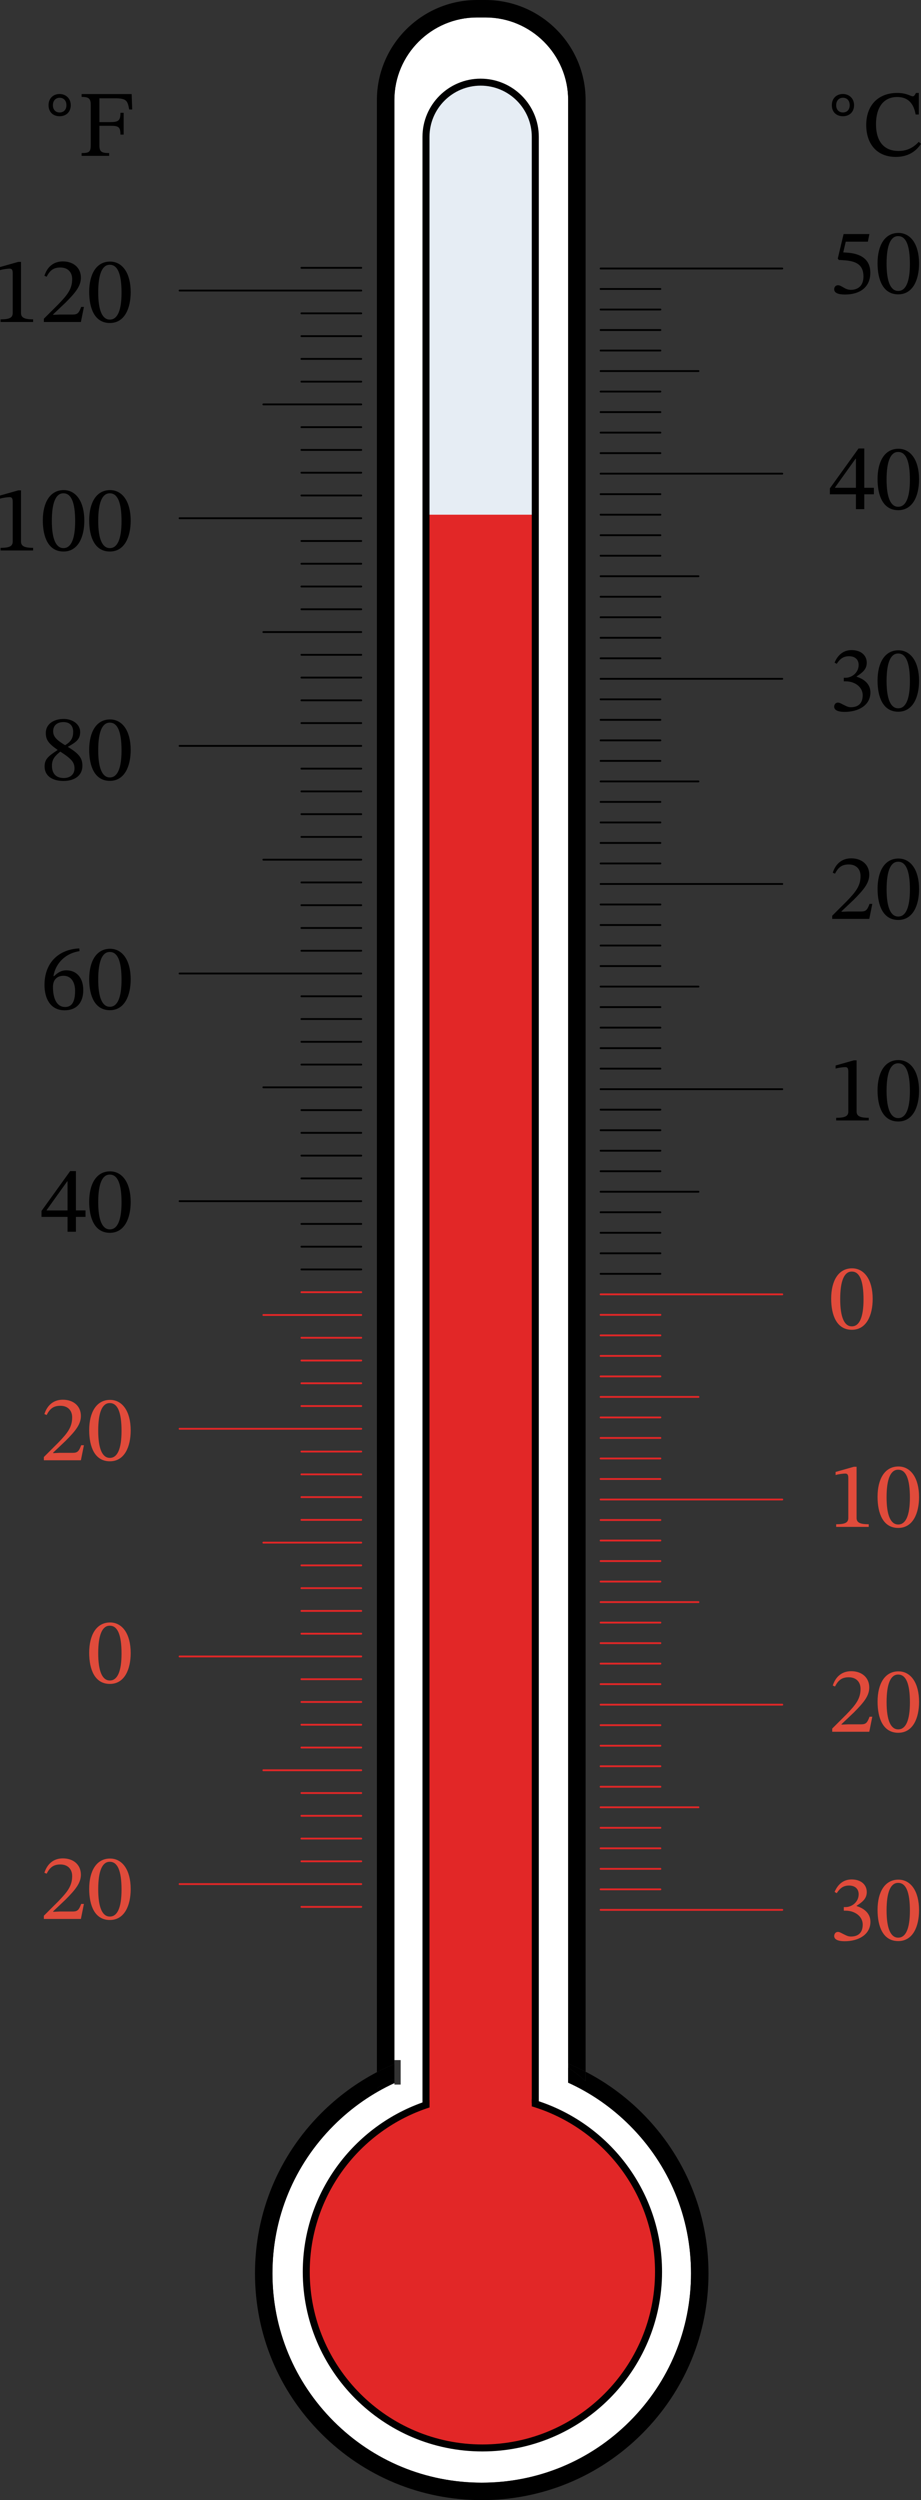 <?xml version="1.0" encoding="UTF-8" standalone="no"?>
<svg
   xmlns:dc="http://purl.org/dc/elements/1.1/"
   xmlns:cc="http://creativecommons.org/ns#"
   xmlns:rdf="http://www.w3.org/1999/02/22-rdf-syntax-ns#"
   xmlns:svg="http://www.w3.org/2000/svg"
   xmlns="http://www.w3.org/2000/svg"
   xmlns:sodipodi="http://sodipodi.sourceforge.net/DTD/sodipodi-0.dtd"
   xmlns:inkscape="http://www.inkscape.org/namespaces/inkscape"
   width="145.641"
   height="395.349"
   viewBox="0 0 109.231 296.512"
   class="displayed_equation"
   version="1.1"
   id="svg197"
   sodipodi:docname="1.svg">
  <rect x="0" y="0" width="109.231" height="296.512" fill="#333333" stroke="none"/>
  <sodipodi:namedview
     pagecolor="#ffffff"
     bordercolor="#666666"
     borderopacity="1"
     objecttolerance="10"
     gridtolerance="10"
     guidetolerance="10"
     inkscape:pageopacity="0"
     inkscape:pageshadow="2"
     inkscape:window-width="640"
     inkscape:window-height="480"
     id="namedview199" />
  <defs
     id="defs59">
    <clipPath
       id="svg608123839593tikz_00001a">
      <path
         d="M 61,15.754 H 86 V 262 H 61 Z m 0,0"
         id="path2" />
    </clipPath>
    <clipPath
       id="svg608123839593tikz_00001b">
      <path
         d="m 46,260 h 55 v 52.305 H 46 Z m 0,0"
         id="path5" />
    </clipPath>
    <clipPath
       id="svg608123839593tikz_00001c">
      <path
         d="m 87,242 h 22.449 v 1 H 87 Z m 0,0"
         id="path8" />
    </clipPath>
    <clipPath
       id="svg608123839593tikz_00001d">
      <path
         d="m 87,217 h 22.449 v 2 H 87 Z m 0,0"
         id="path11" />
    </clipPath>
    <clipPath
       id="svg608123839593tikz_00001e">
      <path
         d="m 87,193 h 22.449 v 1 H 87 Z m 0,0"
         id="path14" />
    </clipPath>
    <clipPath
       id="svg608123839593tikz_00001f">
      <path
         d="m 87,169 h 22.449 v 1 H 87 Z m 0,0"
         id="path17" />
    </clipPath>
    <clipPath
       id="svg608123839593tikz_00001g">
      <path
         d="m 87,144 h 22.449 v 2 H 87 Z m 0,0"
         id="path20" />
    </clipPath>
    <clipPath
       id="svg608123839593tikz_00001h">
      <path
         d="m 87,120 h 22.449 v 1 H 87 Z m 0,0"
         id="path23" />
    </clipPath>
    <clipPath
       id="svg608123839593tikz_00001i">
      <path
         d="m 87,96 h 22.449 v 1 H 87 Z m 0,0"
         id="path26" />
    </clipPath>
    <clipPath
       id="svg608123839593tikz_00001j">
      <path
         d="m 87,71 h 22.449 v 2 H 87 Z m 0,0"
         id="path29" />
    </clipPath>
    <clipPath
       id="svg608123839593tikz_00001k">
      <path
         d="m 87,47 h 22.449 v 1 H 87 Z m 0,0"
         id="path32" />
    </clipPath>
    <clipPath
       id="svg608123839593tikz_00001l">
      <path
         d="M 37.711,239 H 60 v 1 H 37.711 Z m 0,0"
         id="path35" />
    </clipPath>
    <clipPath
       id="svg608123839593tikz_00001m">
      <path
         d="M 37.711,212 H 60 v 1 H 37.711 Z m 0,0"
         id="path38" />
    </clipPath>
    <clipPath
       id="svg608123839593tikz_00001n">
      <path
         d="M 37.711,185 H 60 v 1 H 37.711 Z m 0,0"
         id="path41" />
    </clipPath>
    <clipPath
       id="svg608123839593tikz_00001o">
      <path
         d="M 37.711,158 H 60 v 1 H 37.711 Z m 0,0"
         id="path44" />
    </clipPath>
    <clipPath
       id="svg608123839593tikz_00001p">
      <path
         d="M 37.711,131 H 60 v 1 H 37.711 Z m 0,0"
         id="path47" />
    </clipPath>
    <clipPath
       id="svg608123839593tikz_00001q">
      <path
         d="M 37.711,77 H 60 v 1 H 37.711 Z m 0,0"
         id="path50" />
    </clipPath>
    <clipPath
       id="svg608123839593tikz_00001r">
      <path
         d="M 37.711,50 H 60 v 1 H 37.711 Z m 0,0"
         id="path53" />
    </clipPath>
    <clipPath
       id="svg608123839593tikz_00001s">
      <path
         d="M 37.711,104 H 60 v 1 H 37.711 Z m 0,0"
         id="path56" />
    </clipPath>
  </defs>
  <path
     d="m 67.383,244.742 c 0.703,0.293 1.395,0.609 2.07,0.961 v 1.125 c -0.082,-0.074 -0.168,-0.148 -0.254,-0.219 -0.555,-0.492 -1.145,-0.949 -1.762,-1.367 -0.02,-0.012 -0.039,-0.019 -0.055,-0.031 z m 0,0"
     id="path61" />
  <path
     d="M 39.582,287.172 C 34.895,282.48 32.312,276.25 32.312,269.617 c 0,-6.629 2.582,-12.859 7.27,-17.547 2.117,-2.117 4.551,-3.805 7.195,-5.02 v 0.18 h 0.742 v -2.906 h -0.742 v 0.461 c -0.004,0 -0.004,0 -0.004,0.004 V 11.875 c 0,-5.406 4.398,-9.805 9.805,-9.805 h 0.996 c 5.41,0 9.809,4.398 9.809,9.805 v 232.867 c -0.004,0 -0.004,0 -0.004,0 V 247 c 2.688,1.219 5.156,2.922 7.305,5.07 4.691,4.688 7.27,10.918 7.27,17.547 0,6.633 -2.578,12.863 -7.27,17.555 -4.688,4.688 -10.918,7.27 -17.551,7.27 -6.629,0 -12.863,-2.582 -17.551,-7.27 z m 0,0"
     fill="#ffffff"
     id="path63" />
  <g
     clip-path="url(#svg608123839593tikz_00001a)"
     id="g67"
     transform="translate(-16.523,-15.754)">
    <path
       d="m 63.297,260.543 c -0.703,0.293 -1.398,0.617 -2.074,0.969 V 27.629 c 0,-6.551 5.328,-11.875 11.879,-11.875 h 0.996 c 6.551,0 11.879,5.324 11.879,11.875 V 261.457 c -0.676,-0.352 -1.367,-0.668 -2.07,-0.961 V 27.629 c 0,-5.406 -4.398,-9.805 -9.809,-9.805 h -0.996 c -5.406,0 -9.805,4.398 -9.805,9.805 z m 0,0"
       id="path65" />
  </g>
  <g
     clip-path="url(#svg608123839593tikz_00001b)"
     id="g71"
     transform="translate(-16.523,-15.754)">
    <path
       d="m 56.105,267.824 c -4.688,4.688 -7.27,10.918 -7.27,17.547 0,6.633 2.582,12.863 7.27,17.555 4.688,4.688 10.922,7.27 17.551,7.27 6.633,0 12.863,-2.582 17.551,-7.27 4.691,-4.691 7.27,-10.922 7.27,-17.555 0,-6.629 -2.578,-12.859 -7.27,-17.547 -2.148,-2.148 -4.617,-3.852 -7.305,-5.07 v -2.258 c 0,0 0,0 0.004,0 v 0.469 c 0.016,0.012 0.035,0.019 0.055,0.031 0.617,0.418 1.207,0.875 1.762,1.367 0.086,0.07 0.172,0.145 0.254,0.219 v -1.125 c 2.441,1.258 4.699,2.902 6.699,4.898 5.078,5.082 7.875,11.836 7.875,19.016 0,7.188 -2.797,13.941 -7.875,19.02 -5.082,5.078 -11.836,7.875 -19.02,7.875 -7.184,0 -13.938,-2.797 -19.016,-7.875 -5.078,-5.078 -7.875,-11.832 -7.875,-19.02 0,-7.18 2.797,-13.934 7.875,-19.016 1.969,-1.965 4.188,-3.59 6.582,-4.844 v 1.914 c 0.648,-0.441 1.34,-0.812 2.074,-1.113 v -1.77 c 0,-0.004 0,-0.004 0.004,-0.004 v 2.266 c -2.645,1.215 -5.078,2.902 -7.195,5.02 z m 0,0"
       id="path69" />
  </g>
  <path
     d="m 44.699,245.758 c 0.676,-0.352 1.371,-0.676 2.074,-0.969 v 1.77 c -0.734,0.301 -1.426,0.672 -2.074,1.113 z m 0,0"
     id="path73" />
  <path
     d="m 56.992,256.703 c -3.598,0 -6.539,-2.941 -6.539,-6.535 V 16.348 c 0,-3.594 2.941,-6.539 6.539,-6.539 3.594,0 6.535,2.945 6.535,6.539 V 250.168 c 0,3.594 -2.941,6.535 -6.535,6.535 z m 0,0"
     fill="#e6edf4"
     id="path75" />
  <path
     d="m 78.023,269.551 c 0,11.516 -9.336,20.852 -20.852,20.852 -11.516,0 -20.852,-9.336 -20.852,-20.852 0,-11.516 9.336,-20.852 20.852,-20.852 11.516,0 20.852,9.336 20.852,20.852 z m 0,0"
     fill="#e22727"
     id="path77" />
  <path
     d="M 50.555,251.602 H 63.543 V 61.043 H 50.555 Z m 0,0"
     fill="#e22727"
     id="path79" />
  <path
     d="m 63.07,248.949 v 0.863 c 8.445,2.527 14.617,10.363 14.617,19.621 0,11.289 -9.184,20.477 -20.473,20.477 -11.293,0 -20.477,-9.188 -20.477,-20.477 0,-9.105 5.973,-16.84 14.207,-19.492 v -0.871 c -8.699,2.684 -15.035,10.797 -15.035,20.363 0,11.746 9.555,21.305 21.305,21.305 11.746,0 21.305,-9.559 21.305,-21.305 0,-9.719 -6.539,-17.934 -15.449,-20.484 z m 0,0"
     id="path81" />
  <path
     d="m 57.004,9.328 c -3.805,0 -6.898,3.094 -6.898,6.898 V 250.039 c 0.098,-0.043 0.195,-0.086 0.289,-0.125 0.172,-0.102 0.352,-0.184 0.543,-0.254 V 16.227 c 0,-3.348 2.723,-6.07 6.066,-6.07 3.348,0 6.066,2.723 6.066,6.07 V 249.422 c 0.289,0.031 0.566,0.094 0.832,0.195 V 16.227 c 0,-3.805 -3.094,-6.898 -6.898,-6.898 z m 0,0"
     id="path83" />
  <path
     d="m 71.23,136.473 h 7.094 m -7.094,-2.43 h 7.094 m -7.094,-2.438 h 7.094"
     fill="none"
     stroke-width="0.218"
     stroke-linecap="round"
     stroke="#000000"
     stroke-miterlimit="10"
     id="path85" />
  <path
     d="m 71.23,209.473 h 7.094 m -7.094,-2.434 h 7.094 m -7.094,-2.434 h 7.094"
     fill="none"
     stroke-width="0.218"
     stroke-linecap="round"
     stroke="#e22727"
     stroke-miterlimit="10"
     id="path87" />
  <g
     clip-path="url(#svg608123839593tikz_00001c)"
     id="g91"
     transform="translate(-16.523,-15.754)">
    <path
       d="M 877.539,857.783 H 1093.008"
       transform="matrix(0.1,0,0,-0.1,0,328.04)"
       fill="none"
       stroke-width="2.179"
       stroke-linecap="round"
       stroke="#e22727"
       stroke-miterlimit="10"
       id="path89" />
  </g>
  <path
     d="m 71.23,224.074 h 7.094 m -7.094,-9.734 h 11.609 m -11.609,7.301 h 7.094 m -7.094,-2.434 h 7.094 m -7.094,-2.434 h 7.094 m -7.094,-4.867 h 7.094 m -7.094,-26.766 h 7.094 m -7.094,-2.434 h 7.094 m -7.094,-2.434 h 7.094"
     fill="none"
     stroke-width="0.218"
     stroke-linecap="round"
     stroke="#e22727"
     stroke-miterlimit="10"
     id="path93" />
  <g
     clip-path="url(#svg608123839593tikz_00001d)"
     id="g97"
     transform="translate(-16.523,-15.754)">
    <path
       d="M 877.539,1101.142 H 1093.008"
       transform="matrix(0.1,0,0,-0.1,0,328.04)"
       fill="none"
       stroke-width="2.179"
       stroke-linecap="round"
       stroke="#e22727"
       stroke-miterlimit="10"
       id="path95" />
  </g>
  <path
     d="m 71.23,199.738 h 7.094 m -7.094,-9.73 h 11.609 m -11.609,7.297 h 7.094 m -7.094,-2.43 h 7.094 m -7.094,-2.434 h 7.094 m -7.094,-4.867 h 7.094 m -7.094,-26.766 h 7.094 m -7.094,-2.434 h 7.094 m -7.094,-2.434 h 7.094"
     fill="none"
     stroke-width="0.218"
     stroke-linecap="round"
     stroke="#e22727"
     stroke-miterlimit="10"
     id="path99" />
  <g
     clip-path="url(#svg608123839593tikz_00001e)"
     id="g103"
     transform="translate(-16.523,-15.754)">
    <path
       d="M 877.539,1344.463 H 1093.008"
       transform="matrix(0.1,0,0,-0.1,0,328.04)"
       fill="none"
       stroke-width="2.179"
       stroke-linecap="round"
       stroke="#e22727"
       stroke-miterlimit="10"
       id="path101" />
  </g>
  <path
     d="m 71.23,175.406 h 7.094 m -7.094,-9.734 h 11.609 m -11.609,7.301 h 7.094 m -7.094,-2.434 h 7.094 m -7.094,-2.434 h 7.094 m -7.094,-4.867 h 7.094"
     fill="none"
     stroke-width="0.218"
     stroke-linecap="round"
     stroke="#e22727"
     stroke-miterlimit="10"
     id="path105" />
  <g
     clip-path="url(#svg608123839593tikz_00001f)"
     id="g109"
     transform="translate(-16.523,-15.754)">
    <path
       d="M 877.539,1587.783 H 1093.008"
       transform="matrix(0.1,0,0,-0.1,0,328.04)"
       fill="none"
       stroke-width="2.179"
       stroke-linecap="round"
       stroke="#e22727"
       stroke-miterlimit="10"
       id="path107" />
  </g>
  <path
     d="m 71.23,151.074 h 7.094 m -7.094,-9.734 h 11.609 m -11.609,7.301 h 7.094 m -7.094,-2.434 h 7.094 m -7.094,-2.434 h 7.094 m -7.094,-4.867 h 7.094 m -7.094,-26.766 h 7.094 m -7.094,-2.434 h 7.094 m -7.094,-2.434 h 7.094"
     fill="none"
     stroke-width="0.218"
     stroke-linecap="round"
     stroke="#000000"
     stroke-miterlimit="10"
     id="path111" />
  <g
     clip-path="url(#svg608123839593tikz_00001g)"
     id="g115"
     transform="translate(-16.523,-15.754)">
    <path
       d="M 877.539,1831.103 H 1093.008"
       transform="matrix(0.1,0,0,-0.1,0,328.04)"
       fill="none"
       stroke-width="2.179"
       stroke-linecap="round"
       stroke="#000000"
       stroke-miterlimit="10"
       id="path113" />
  </g>
  <path
     d="m 71.23,126.738 h 7.094 m -7.094,-9.73 h 11.609 m -11.609,7.301 h 7.094 m -7.094,-2.434 h 7.094 m -7.094,-2.434 h 7.094 m -7.094,-4.867 h 7.094 m -7.094,-26.766 h 7.094 m -7.094,-2.434 h 7.094 m -7.094,-2.434 h 7.094"
     fill="none"
     stroke-width="0.218"
     stroke-linecap="round"
     stroke="#000000"
     stroke-miterlimit="10"
     id="path117" />
  <g
     clip-path="url(#svg608123839593tikz_00001h)"
     id="g121"
     transform="translate(-16.523,-15.754)">
    <path
       d="M 877.539,2074.463 H 1093.008"
       transform="matrix(0.1,0,0,-0.1,0,328.04)"
       fill="none"
       stroke-width="2.179"
       stroke-linecap="round"
       stroke="#000000"
       stroke-miterlimit="10"
       id="path119" />
  </g>
  <path
     d="m 71.23,102.406 h 7.094 m -7.094,-9.73 h 11.609 m -11.609,7.297 h 7.094 m -7.094,-2.43 h 7.094 m -7.094,-2.438 h 7.094 m -7.094,-4.863 h 7.094 m -7.094,-26.766 h 7.094 m -7.094,-2.434 h 7.094 m -7.094,-2.434 h 7.094"
     fill="none"
     stroke-width="0.218"
     stroke-linecap="round"
     stroke="#000000"
     stroke-miterlimit="10"
     id="path123" />
  <g
     clip-path="url(#svg608123839593tikz_00001i)"
     id="g127"
     transform="translate(-16.523,-15.754)">
    <path
       d="M 877.539,2317.783 H 1093.008"
       transform="matrix(0.1,0,0,-0.1,0,328.04)"
       fill="none"
       stroke-width="2.179"
       stroke-linecap="round"
       stroke="#000000"
       stroke-miterlimit="10"
       id="path125" />
  </g>
  <g
     clip-path="url(#svg608123839593tikz_00001j)"
     id="g131"
     transform="translate(-16.523,-15.754)">
    <path
       d="M 877.539,2561.103 H 1093.008"
       transform="matrix(0.1,0,0,-0.1,0,328.04)"
       fill="none"
       stroke-width="2.179"
       stroke-linecap="round"
       stroke="#000000"
       stroke-miterlimit="10"
       id="path129" />
  </g>
  <path
     d="m 71.23,78.074 h 7.094 m -7.094,-9.734 h 11.609 m -11.609,7.301 h 7.094 m -7.094,-2.434 h 7.094 m -7.094,-2.434 h 7.094 m -7.094,-4.867 h 7.094 m -7.094,-26.766 h 7.094 m -7.094,-2.43 h 7.094 m -7.094,-2.438 h 7.094"
     fill="none"
     stroke-width="0.218"
     stroke-linecap="round"
     stroke="#000000"
     stroke-miterlimit="10"
     id="path133" />
  <g
     clip-path="url(#svg608123839593tikz_00001k)"
     id="g137"
     transform="translate(-16.523,-15.754)">
    <path
       d="M 877.539,2804.423 H 1093.008"
       transform="matrix(0.1,0,0,-0.1,0,328.04)"
       fill="none"
       stroke-width="2.179"
       stroke-linecap="round"
       stroke="#000000"
       stroke-miterlimit="10"
       id="path135" />
  </g>
  <path
     d="m 71.23,53.742 h 7.094 m -7.094,-9.734 h 11.609 m -11.609,7.301 h 7.094 m -7.094,-2.434 h 7.094 m -7.094,-2.434 h 7.094 m -7.094,-4.867 h 7.094 M 35.75,150.555 h 7.094 m -7.094,-2.699 h 7.094 m -7.094,-2.699 h 7.094"
     fill="none"
     stroke-width="0.218"
     stroke-linecap="round"
     stroke="#000000"
     stroke-miterlimit="10"
     id="path139" />
  <path
     d="m 35.75,204.551 h 7.094 m -7.094,-2.699 h 7.094 m -7.094,-2.699 h 7.094"
     fill="none"
     stroke-width="0.218"
     stroke-linecap="round"
     stroke="#e22727"
     stroke-miterlimit="10"
     id="path141" />
  <g
     clip-path="url(#svg608123839593tikz_00001l)"
     id="g145"
     transform="translate(-16.523,-15.754)">
    <path
       d="M 378.203,888.369 H 593.672"
       transform="matrix(0.1,0,0,-0.1,0,328.04)"
       fill="none"
       stroke-width="2.179"
       stroke-linecap="round"
       stroke="#e22727"
       stroke-miterlimit="10"
       id="path143" />
  </g>
  <path
     d="m 35.75,220.75 h 7.094 m -7.094,5.402 h 7.094 M 31.234,209.949 h 11.609 m -7.094,8.102 h 7.094 m -7.094,-2.699 h 7.094 m -7.094,-2.699 h 7.094 m -7.094,-5.398 h 7.094 m -7.094,-29.699 h 7.094 m -7.094,-2.699 h 7.094 m -7.094,-2.703 h 7.094"
     fill="none"
     stroke-width="0.218"
     stroke-linecap="round"
     stroke="#e22727"
     stroke-miterlimit="10"
     id="path147" />
  <g
     clip-path="url(#svg608123839593tikz_00001m)"
     id="g151"
     transform="translate(-16.523,-15.754)">
    <path
       d="M 378.203,1158.33 H 593.672"
       transform="matrix(0.1,0,0,-0.1,0,328.04)"
       fill="none"
       stroke-width="2.179"
       stroke-linecap="round"
       stroke="#e22727"
       stroke-miterlimit="10"
       id="path149" />
  </g>
  <path
     d="m 35.75,193.754 h 7.094 M 31.234,182.953 h 11.609 m -7.094,8.098 h 7.094 m -7.094,-2.699 h 7.094 m -7.094,-2.699 h 7.094 m -7.094,-5.398 h 7.094"
     fill="none"
     stroke-width="0.218"
     stroke-linecap="round"
     stroke="#e22727"
     stroke-miterlimit="10"
     id="path153" />
  <g
     clip-path="url(#svg608123839593tikz_00001n)"
     id="g157"
     transform="translate(-16.523,-15.754)">
    <path
       d="M 378.203,1428.33 H 593.672"
       transform="matrix(0.1,0,0,-0.1,0,328.04)"
       fill="none"
       stroke-width="2.179"
       stroke-linecap="round"
       stroke="#e22727"
       stroke-miterlimit="10"
       id="path155" />
  </g>
  <path
     d="m 35.75,166.754 h 7.094 M 31.234,155.957 h 11.609 m -7.094,8.098 h 7.094 m -7.094,-2.699 h 7.094 m -7.094,-2.699 h 7.094 m -7.094,-5.402 h 7.094"
     fill="none"
     stroke-width="0.218"
     stroke-linecap="round"
     stroke="#e22727"
     stroke-miterlimit="10"
     id="path159" />
  <path
     d="m 35.75,123.559 h 7.094 m -7.094,-2.703 h 7.094 m -7.094,-2.699 h 7.094"
     fill="none"
     stroke-width="0.218"
     stroke-linecap="round"
     stroke="#000000"
     stroke-miterlimit="10"
     id="path161" />
  <g
     clip-path="url(#svg608123839593tikz_00001o)"
     id="g165"
     transform="translate(-16.523,-15.754)">
    <path
       d="M 378.203,1698.291 H 593.672"
       transform="matrix(0.1,0,0,-0.1,0,328.04)"
       fill="none"
       stroke-width="2.179"
       stroke-linecap="round"
       stroke="#000000"
       stroke-miterlimit="10"
       id="path163" />
  </g>
  <path
     d="m 35.75,139.758 h 7.094 M 31.234,128.957 h 11.609 m -7.094,8.098 h 7.094 m -7.094,-2.699 h 7.094 m -7.094,-2.699 h 7.094 m -7.094,-5.398 h 7.094"
     fill="none"
     stroke-width="0.218"
     stroke-linecap="round"
     stroke="#000000"
     stroke-miterlimit="10"
     id="path167" />
  <g
     clip-path="url(#svg608123839593tikz_00001p)"
     id="g171"
     transform="translate(-16.523,-15.754)">
    <path
       d="M 378.203,1968.291 H 593.672"
       transform="matrix(0.1,0,0,-0.1,0,328.04)"
       fill="none"
       stroke-width="2.179"
       stroke-linecap="round"
       stroke="#000000"
       stroke-miterlimit="10"
       id="path169" />
  </g>
  <path
     d="m 35.75,96.559 h 7.094 m -7.094,-2.699 h 7.094 m -7.094,-2.703 h 7.094 M 31.234,101.957 H 42.844 M 31.234,47.961 h 11.609 m -7.094,64.797 h 7.094 m -7.094,-8.102 h 7.094 m -7.094,5.402 h 7.094 m -7.094,-2.703 h 7.094 m -7.094,-8.098 h 7.094 m -7.094,-16.199 h 7.094 m -7.094,-2.699 h 7.094 m -7.094,-2.699 h 7.094 m -7.094,8.098 h 7.094 m -7.094,-16.199 h 7.094 m -7.094,-2.699 h 7.094 m -7.094,-2.699 h 7.094 m -7.094,8.098 h 7.094 m -7.094,-16.195 h 7.094 m -7.094,-2.703 h 7.094 m -7.094,-2.699 h 7.094 m -7.094,8.102 h 7.094 m -7.094,-16.199 h 7.094 m -7.094,-2.699 h 7.094 m -7.094,-2.703 h 7.094 m -7.094,-5.398 h 7.094 m -7.094,13.5 h 7.094"
     fill="none"
     stroke-width="0.218"
     stroke-linecap="round"
     stroke="#000000"
     stroke-miterlimit="10"
     id="path173" />
  <g
     clip-path="url(#svg608123839593tikz_00001q)"
     id="g177"
     transform="translate(-16.523,-15.754)">
    <path
       d="M 378.203,2508.252 H 593.672"
       transform="matrix(0.1,0,0,-0.1,0,328.04)"
       fill="none"
       stroke-width="2.179"
       stroke-linecap="round"
       stroke="#000000"
       stroke-miterlimit="10"
       id="path175" />
  </g>
  <g
     clip-path="url(#svg608123839593tikz_00001r)"
     id="g181"
     transform="translate(-16.523,-15.754)">
    <path
       d="M 378.203,2778.252 H 593.672"
       transform="matrix(0.1,0,0,-0.1,0,328.04)"
       fill="none"
       stroke-width="2.179"
       stroke-linecap="round"
       stroke="#000000"
       stroke-miterlimit="10"
       id="path179" />
  </g>
  <g
     clip-path="url(#svg608123839593tikz_00001s)"
     id="g185"
     transform="translate(-16.523,-15.754)">
    <path
       d="M 378.203,2238.252 H 593.672"
       transform="matrix(0.1,0,0,-0.1,0,328.04)"
       fill="none"
       stroke-width="2.179"
       stroke-linecap="round"
       stroke="#000000"
       stroke-miterlimit="10"
       id="path183" />
  </g>
  <path
     d="M 31.234,74.961 H 42.844"
     fill="none"
     stroke-width="0.218"
     stroke-linecap="round"
     stroke="#000000"
     stroke-miterlimit="10"
     id="path187" />
  <path
     d="m 8.391,12.477 c 0,-0.828 -0.605,-1.328 -1.324,-1.328 -0.746,0 -1.309,0.508 -1.309,1.328 0,0.809 0.539,1.309 1.309,1.309 0.773,0 1.324,-0.5 1.324,-1.309 z m -0.512,0 c 0,0.559 -0.352,0.863 -0.812,0.863 -0.449,0 -0.793,-0.312 -0.793,-0.863 0,-0.562 0.359,-0.883 0.793,-0.883 0.461,0 0.812,0.312 0.812,0.883 m 7.801,0.508 -0.066,-1.828 H 9.68 v 0.336 c 0.801,0 1.082,0.156 1.082,0.926 v 4.773 c 0,0.824 -0.18,0.961 -1.082,0.961 v 0.332 h 3.266 v -0.332 c -0.867,0 -1.156,-0.137 -1.156,-0.895 v -2.34 h 1.312 c 0.961,0 1.184,0.145 1.184,1.047 h 0.379 v -2.586 h -0.379 c 0,0.902 -0.223,1.102 -1.184,1.102 h -1.312 V 11.656 H 13.562 c 1.461,0 1.559,0.27 1.762,1.328 h 0.355 m 85.613,-0.508 c 0,-0.828 -0.609,-1.328 -1.324,-1.328 -0.75,0 -1.312,0.508 -1.312,1.328 0,0.809 0.539,1.309 1.312,1.309 0.77,0 1.324,-0.5 1.324,-1.309 z m -0.516,0 c 0,0.559 -0.348,0.863 -0.809,0.863 -0.453,0 -0.797,-0.312 -0.797,-0.863 0,-0.562 0.359,-0.883 0.797,-0.883 0.461,0 0.809,0.312 0.809,0.883 m 8.184,4.348 c -0.625,0.68 -1.375,1.082 -2.398,1.082 -1.574,0 -2.668,-0.961 -2.668,-3.191 0,-1.984 0.902,-3.211 2.512,-3.211 1.148,0 1.938,0.613 2.188,2.074 h 0.375 v -2.555 h -0.332 c -0.137,0.223 -0.199,0.398 -0.379,0.398 -0.277,0 -0.691,-0.398 -1.863,-0.398 -2.145,0 -3.66,1.371 -3.66,3.805 0,2.176 1.207,3.781 3.504,3.781 1.461,0 2.387,-0.648 2.992,-1.551 l -0.27,-0.234 m -6.031,11.836 0.18,-0.902 h -3.059 l -0.691,2.91 0.133,0.168 c 0.156,0 0.211,0 0.504,0.023 1.539,0.078 2.41,0.535 2.41,1.93 0,1.16 -0.703,1.586 -1.496,1.586 -0.715,0 -1.082,-0.547 -1.527,-0.547 -0.281,0 -0.449,0.223 -0.449,0.477 0,0.414 0.426,0.625 1.285,0.625 1.773,0 3,-0.867 3,-2.586 0,-1.754 -1.371,-2.277 -2.688,-2.375 l -0.523,-0.035 0.297,-1.273 h 2.625 M 109,31.25 c 0,-2.297 -1.008,-3.625 -2.445,-3.625 -1.617,0 -2.477,1.473 -2.477,3.59 0,1.977 0.656,3.695 2.453,3.695 1.754,0 2.469,-1.754 2.469,-3.66 z m -1.086,0.066 c 0,2.141 -0.5,3.191 -1.383,3.191 -0.891,0 -1.383,-1.07 -1.383,-3.234 0,-2.211 0.492,-3.27 1.371,-3.27 0.918,0 1.395,1.047 1.395,3.312 m -4.273,27.309 v -0.773 h -1.137 v -4.66 h -0.68 l -3.402,4.73 v 0.703 h 3.09 v 1.762 h 0.992 v -1.762 z m -2.129,-0.773 h -2.477 v -0.043 l 2.434,-3.402 h 0.043 v 3.445 m 7.488,-1 c 0,-2.301 -1.008,-3.629 -2.445,-3.629 -1.617,0 -2.477,1.473 -2.477,3.594 0,1.977 0.656,3.691 2.453,3.691 1.754,0 2.469,-1.75 2.469,-3.656 z m -1.086,0.066 c 0,2.141 -0.5,3.188 -1.383,3.188 -0.891,0 -1.383,-1.07 -1.383,-3.234 0,-2.207 0.492,-3.27 1.371,-3.27 0.918,0 1.395,1.051 1.395,3.316 m -8.68,21.812 c 0.383,-0.59 0.793,-0.902 1.461,-0.902 0.695,0 1.141,0.379 1.141,1.035 0,0.902 -0.793,1.52 -1.551,1.52 h -0.211 v 0.422 h 0.223 c 1.07,0 2.02,0.66 2.02,1.652 0,1.094 -0.684,1.418 -1.387,1.418 -0.266,0 -0.422,-0.047 -0.902,-0.293 -0.391,-0.199 -0.48,-0.254 -0.656,-0.254 -0.293,0 -0.438,0.254 -0.438,0.488 0,0.293 0.246,0.613 1.25,0.613 1.629,0 3.047,-0.781 3.047,-2.309 0,-0.992 -0.746,-1.582 -1.641,-1.863 v -0.031 c 0.703,-0.449 1.207,-0.859 1.207,-1.629 0,-0.848 -0.66,-1.496 -1.797,-1.496 -0.914,0 -1.609,0.512 -2.02,1.484 l 0.254,0.145 m 9.766,2.02 c 0,-2.297 -1.008,-3.625 -2.445,-3.625 -1.617,0 -2.477,1.473 -2.477,3.59 0,1.977 0.656,3.695 2.453,3.695 1.754,0 2.469,-1.754 2.469,-3.66 z m -1.086,0.066 c 0,2.141 -0.5,3.191 -1.383,3.191 -0.891,0 -1.383,-1.07 -1.383,-3.234 0,-2.211 0.492,-3.27 1.371,-3.27 0.918,0 1.395,1.047 1.395,3.312 m -4.461,26.387 h -0.324 c -0.254,0.668 -0.398,0.902 -0.992,0.902 h -1.551 l -0.781,0.031 v -0.055 l 1.473,-1.395 c 1.184,-1.195 1.816,-1.961 1.816,-2.957 0,-1.172 -0.879,-1.93 -2.141,-1.93 -1.082,0 -1.84,0.625 -2.187,1.707 l 0.27,0.113 c 0.414,-0.84 0.906,-1.094 1.629,-1.094 0.859,0 1.395,0.535 1.395,1.371 0,1.172 -0.559,1.875 -1.66,3.012 l -1.699,1.695 v 0.379 h 4.395 l 0.359,-1.781 m 5.547,-1.754 c 0,-2.297 -1.008,-3.625 -2.445,-3.625 -1.617,0 -2.477,1.473 -2.477,3.594 0,1.973 0.656,3.691 2.453,3.691 1.754,0 2.469,-1.75 2.469,-3.66 z m -1.086,0.066 c 0,2.141 -0.5,3.191 -1.383,3.191 -0.891,0 -1.383,-1.07 -1.383,-3.234 0,-2.211 0.492,-3.27 1.371,-3.27 0.918,0 1.395,1.051 1.395,3.312 m -4.883,27.371 v -0.312 c -1.027,0 -1.441,-0.199 -1.441,-0.746 v -6.07 h -0.324 l -2.164,0.613 v 0.367 c 0.348,-0.109 0.914,-0.176 1.141,-0.176 0.277,0 0.367,0.156 0.367,0.543 v 4.723 c 0,0.555 -0.391,0.746 -1.441,0.746 v 0.312 h 3.863 M 109,129.352 c 0,-2.301 -1.008,-3.629 -2.445,-3.629 -1.617,0 -2.477,1.473 -2.477,3.594 0,1.977 0.656,3.691 2.453,3.691 1.754,0 2.469,-1.75 2.469,-3.656 z m -1.086,0.066 c 0,2.141 -0.5,3.188 -1.383,3.188 -0.891,0 -1.383,-1.07 -1.383,-3.234 0,-2.207 0.492,-3.27 1.371,-3.27 0.918,0 1.395,1.051 1.395,3.316"
     id="path189" />
  <path
     d="m 103.5,154.051 c 0,-2.297 -1.008,-3.629 -2.445,-3.629 -1.617,0 -2.477,1.477 -2.477,3.594 0,1.977 0.656,3.695 2.453,3.695 1.754,0 2.469,-1.754 2.469,-3.66 z m -1.086,0.066 c 0,2.141 -0.5,3.188 -1.383,3.188 -0.891,0 -1.383,-1.07 -1.383,-3.234 0,-2.207 0.492,-3.266 1.371,-3.266 0.918,0 1.395,1.047 1.395,3.312 m 0.617,26.969 v -0.312 c -1.027,0 -1.441,-0.199 -1.441,-0.746 v -6.07 h -0.324 l -2.164,0.613 v 0.367 c 0.348,-0.109 0.914,-0.176 1.141,-0.176 0.277,0 0.367,0.156 0.367,0.543 v 4.723 c 0,0.559 -0.391,0.746 -1.441,0.746 v 0.312 h 3.863 M 109,177.551 c 0,-2.297 -1.008,-3.629 -2.445,-3.629 -1.617,0 -2.477,1.477 -2.477,3.594 0,1.977 0.656,3.695 2.453,3.695 1.754,0 2.469,-1.754 2.469,-3.66 z m -1.086,0.066 c 0,2.141 -0.5,3.188 -1.383,3.188 -0.891,0 -1.383,-1.07 -1.383,-3.234 0,-2.207 0.492,-3.266 1.371,-3.266 0.918,0 1.395,1.047 1.395,3.312 m -4.461,25.984 h -0.324 c -0.254,0.668 -0.398,0.902 -0.992,0.902 h -1.551 l -0.781,0.035 v -0.055 l 1.473,-1.395 c 1.184,-1.195 1.816,-1.965 1.816,-2.957 0,-1.172 -0.879,-1.93 -2.141,-1.93 -1.082,0 -1.84,0.625 -2.187,1.703 l 0.27,0.113 c 0.414,-0.836 0.906,-1.094 1.629,-1.094 0.859,0 1.395,0.539 1.395,1.371 0,1.172 -0.559,1.875 -1.66,3.016 l -1.699,1.695 v 0.379 h 4.395 l 0.359,-1.785 m 5.547,-1.75 c 0,-2.301 -1.008,-3.629 -2.445,-3.629 -1.617,0 -2.477,1.473 -2.477,3.594 0,1.977 0.656,3.691 2.453,3.691 1.754,0 2.469,-1.75 2.469,-3.656 z m -1.086,0.066 c 0,2.141 -0.5,3.188 -1.383,3.188 -0.891,0 -1.383,-1.07 -1.383,-3.234 0,-2.207 0.492,-3.27 1.371,-3.27 0.918,0 1.395,1.051 1.395,3.316 m -8.68,22.613 c 0.383,-0.594 0.793,-0.906 1.461,-0.906 0.695,0 1.141,0.383 1.141,1.039 0,0.902 -0.793,1.516 -1.551,1.516 h -0.211 v 0.426 h 0.223 c 1.07,0 2.02,0.66 2.02,1.652 0,1.094 -0.684,1.414 -1.387,1.414 -0.266,0 -0.422,-0.043 -0.902,-0.289 -0.391,-0.199 -0.48,-0.258 -0.656,-0.258 -0.293,0 -0.438,0.258 -0.438,0.492 0,0.289 0.246,0.613 1.25,0.613 1.629,0 3.047,-0.781 3.047,-2.309 0,-0.992 -0.746,-1.586 -1.641,-1.863 v -0.035 c 0.703,-0.445 1.207,-0.859 1.207,-1.625 0,-0.852 -0.66,-1.496 -1.797,-1.496 -0.914,0 -1.609,0.512 -2.02,1.48 l 0.254,0.148 M 109,226.551 c 0,-2.301 -1.008,-3.629 -2.445,-3.629 -1.617,0 -2.477,1.477 -2.477,3.594 0,1.977 0.656,3.695 2.453,3.695 1.754,0 2.469,-1.754 2.469,-3.66 z m -1.086,0.066 c 0,2.141 -0.5,3.188 -1.383,3.188 -0.891,0 -1.383,-1.07 -1.383,-3.234 0,-2.207 0.492,-3.266 1.371,-3.266 0.918,0 1.395,1.047 1.395,3.312"
     fill="#e14b3b"
     id="path191" />
  <path
     d="M 3.93,38.188 V 37.875 c -1.027,0 -1.438,-0.203 -1.438,-0.746 V 31.059 H 2.168 L 0,31.672 v 0.367 c 0.348,-0.113 0.918,-0.18 1.141,-0.18 0.277,0 0.367,0.156 0.367,0.547 v 4.723 c 0,0.555 -0.391,0.746 -1.438,0.746 v 0.312 H 3.93 M 9.953,36.402 H 9.629 C 9.375,37.07 9.227,37.305 8.637,37.305 H 7.086 l -0.781,0.035 v -0.059 L 7.777,35.887 C 8.961,34.695 9.594,33.926 9.594,32.93 c 0,-1.172 -0.879,-1.926 -2.141,-1.926 -1.082,0 -1.84,0.625 -2.188,1.703 l 0.27,0.113 c 0.414,-0.836 0.902,-1.094 1.629,-1.094 0.859,0 1.395,0.535 1.395,1.371 0,1.172 -0.559,1.875 -1.66,3.012 l -1.699,1.695 v 0.383 H 9.594 L 9.953,36.402 M 15.5,34.648 c 0,-2.297 -1.008,-3.625 -2.445,-3.625 -1.617,0 -2.477,1.473 -2.477,3.594 0,1.973 0.656,3.691 2.453,3.691 1.754,0 2.469,-1.75 2.469,-3.66 z m -1.086,0.066 c 0,2.145 -0.5,3.191 -1.383,3.191 -0.891,0 -1.383,-1.07 -1.383,-3.234 0,-2.207 0.492,-3.27 1.371,-3.27 0.918,0 1.395,1.051 1.395,3.312 M 3.93,65.285 v -0.312 c -1.027,0 -1.438,-0.199 -1.438,-0.746 V 58.156 H 2.168 L 0,58.77 v 0.371 c 0.348,-0.113 0.918,-0.18 1.141,-0.18 0.277,0 0.367,0.156 0.367,0.547 v 4.719 c 0,0.559 -0.391,0.746 -1.438,0.746 v 0.312 H 3.93 M 10,61.75 c 0,-2.297 -1.008,-3.625 -2.445,-3.625 -1.617,0 -2.477,1.473 -2.477,3.59 0,1.977 0.656,3.695 2.453,3.695 C 9.285,65.41 10,63.656 10,61.75 Z m -1.086,0.066 c 0,2.141 -0.5,3.191 -1.383,3.191 -0.891,0 -1.383,-1.07 -1.383,-3.234 0,-2.211 0.492,-3.27 1.371,-3.27 0.918,0 1.395,1.047 1.395,3.312 M 15.5,61.75 c 0,-2.297 -1.008,-3.625 -2.445,-3.625 -1.617,0 -2.477,1.473 -2.477,3.59 0,1.977 0.656,3.695 2.453,3.695 1.754,0 2.469,-1.754 2.469,-3.66 z m -1.086,0.066 c 0,2.141 -0.5,3.191 -1.383,3.191 -0.891,0 -1.383,-1.07 -1.383,-3.234 0,-2.211 0.492,-3.27 1.371,-3.27 0.918,0 1.395,1.047 1.395,3.312 M 9.773,90.813 c 0,-0.891 -0.398,-1.43 -1.707,-2.219 v -0.035 c 1.039,-0.566 1.441,-0.938 1.441,-1.75 0,-0.883 -0.848,-1.543 -1.953,-1.543 -1.227,0 -2.121,0.637 -2.121,1.652 0,0.762 0.246,1.215 1.387,2.008 v 0.035 c -1.039,0.691 -1.531,1.047 -1.531,1.941 0,1.137 0.938,1.719 2.23,1.719 1.328,0 2.254,-0.637 2.254,-1.809 z m -1.094,-4.027 c 0,0.715 -0.223,1.148 -0.957,1.594 -0.992,-0.602 -1.418,-1 -1.418,-1.66 0,-0.68 0.469,-1.082 1.227,-1.082 0.715,0 1.148,0.41 1.148,1.148 z m -1.527,2.355 c 1.352,0.867 1.684,1.281 1.684,1.996 0,0.758 -0.578,1.137 -1.27,1.137 -0.848,0 -1.406,-0.457 -1.406,-1.461 0,-0.77 0.355,-1.16 0.992,-1.672 M 15.5,88.949 c 0,-2.297 -1.008,-3.625 -2.445,-3.625 -1.617,0 -2.477,1.473 -2.477,3.594 0,1.973 0.656,3.691 2.453,3.691 1.754,0 2.469,-1.75 2.469,-3.66 z m -1.086,0.066 c 0,2.141 -0.5,3.191 -1.383,3.191 -0.891,0 -1.383,-1.07 -1.383,-3.234 0,-2.211 0.492,-3.27 1.371,-3.27 0.918,0 1.395,1.051 1.395,3.312 M 9.406,112.48 c -2.398,0.102 -4.129,1.648 -4.129,4.34 0,1.641 0.727,3 2.387,3 1.406,0 2.211,-0.883 2.211,-2.398 0,-1.461 -0.793,-2.344 -2.008,-2.344 -0.578,0 -0.992,0.246 -1.449,0.691 l -0.078,-0.012 c 0.277,-1.629 1.527,-2.719 3.09,-2.953 z m -0.5,5.031 c 0,1.414 -0.449,1.918 -1.195,1.918 -0.969,0 -1.43,-0.992 -1.43,-2.375 0,-0.973 0.602,-1.328 1.25,-1.328 0.926,0 1.375,0.781 1.375,1.785 M 15.5,116.148 c 0,-2.297 -1.008,-3.625 -2.445,-3.625 -1.617,0 -2.477,1.473 -2.477,3.594 0,1.973 0.656,3.691 2.453,3.691 1.754,0 2.469,-1.75 2.469,-3.66 z m -1.086,0.066 c 0,2.145 -0.5,3.191 -1.383,3.191 -0.891,0 -1.383,-1.07 -1.383,-3.234 0,-2.207 0.492,-3.27 1.371,-3.27 0.918,0 1.395,1.051 1.395,3.312 m -4.273,28.109 v -0.77 H 9.004 v -4.664 H 8.324 l -3.402,4.73 v 0.703 h 3.09 v 1.762 h 0.992 v -1.762 z M 8.012,143.555 H 5.535 v -0.047 l 2.434,-3.402 h 0.043 v 3.449 m 7.488,-1.004 c 0,-2.297 -1.008,-3.629 -2.445,-3.629 -1.617,0 -2.477,1.477 -2.477,3.594 0,1.977 0.656,3.695 2.453,3.695 1.754,0 2.469,-1.754 2.469,-3.66 z m -1.086,0.066 c 0,2.141 -0.5,3.188 -1.383,3.188 -0.891,0 -1.383,-1.07 -1.383,-3.234 0,-2.207 0.492,-3.266 1.371,-3.266 0.918,0 1.395,1.047 1.395,3.312"
     id="path193" />
  <path
     d="M 9.953,171.402 H 9.629 C 9.375,172.07 9.227,172.305 8.637,172.305 H 7.086 l -0.781,0.035 v -0.059 l 1.473,-1.395 c 1.184,-1.191 1.816,-1.961 1.816,-2.957 0,-1.172 -0.879,-1.926 -2.141,-1.926 -1.082,0 -1.84,0.625 -2.188,1.703 l 0.27,0.113 c 0.414,-0.836 0.902,-1.094 1.629,-1.094 0.859,0 1.395,0.535 1.395,1.371 0,1.172 -0.559,1.875 -1.66,3.012 l -1.699,1.695 v 0.383 H 9.594 l 0.359,-1.785 M 15.5,169.648 c 0,-2.297 -1.008,-3.625 -2.445,-3.625 -1.617,0 -2.477,1.473 -2.477,3.594 0,1.973 0.656,3.691 2.453,3.691 1.754,0 2.469,-1.75 2.469,-3.66 z m -1.086,0.066 c 0,2.145 -0.5,3.191 -1.383,3.191 -0.891,0 -1.383,-1.07 -1.383,-3.234 0,-2.207 0.492,-3.27 1.371,-3.27 0.918,0 1.395,1.051 1.395,3.312 M 15.5,196.051 c 0,-2.297 -1.008,-3.629 -2.445,-3.629 -1.617,0 -2.477,1.477 -2.477,3.594 0,1.977 0.656,3.695 2.453,3.695 1.754,0 2.469,-1.754 2.469,-3.66 z m -1.086,0.066 c 0,2.141 -0.5,3.188 -1.383,3.188 -0.891,0 -1.383,-1.07 -1.383,-3.234 0,-2.207 0.492,-3.266 1.371,-3.266 0.918,0 1.395,1.047 1.395,3.312 M 9.953,225.801 H 9.629 C 9.375,226.469 9.227,226.703 8.637,226.703 H 7.086 l -0.781,0.035 v -0.055 l 1.473,-1.395 c 1.184,-1.195 1.816,-1.965 1.816,-2.957 0,-1.172 -0.879,-1.93 -2.141,-1.93 -1.082,0 -1.84,0.625 -2.188,1.707 l 0.27,0.109 c 0.414,-0.836 0.902,-1.094 1.629,-1.094 0.859,0 1.395,0.539 1.395,1.375 0,1.172 -0.559,1.875 -1.66,3.012 l -1.699,1.695 v 0.379 H 9.594 l 0.359,-1.785 m 5.547,-1.75 c 0,-2.301 -1.008,-3.629 -2.445,-3.629 -1.617,0 -2.477,1.477 -2.477,3.594 0,1.977 0.656,3.695 2.453,3.695 1.754,0 2.469,-1.754 2.469,-3.66 z m -1.086,0.066 c 0,2.141 -0.5,3.188 -1.383,3.188 -0.891,0 -1.383,-1.07 -1.383,-3.234 0,-2.207 0.492,-3.266 1.371,-3.266 0.918,0 1.395,1.047 1.395,3.312"
     fill="#e14b3b"
     id="path195" />
</svg>
